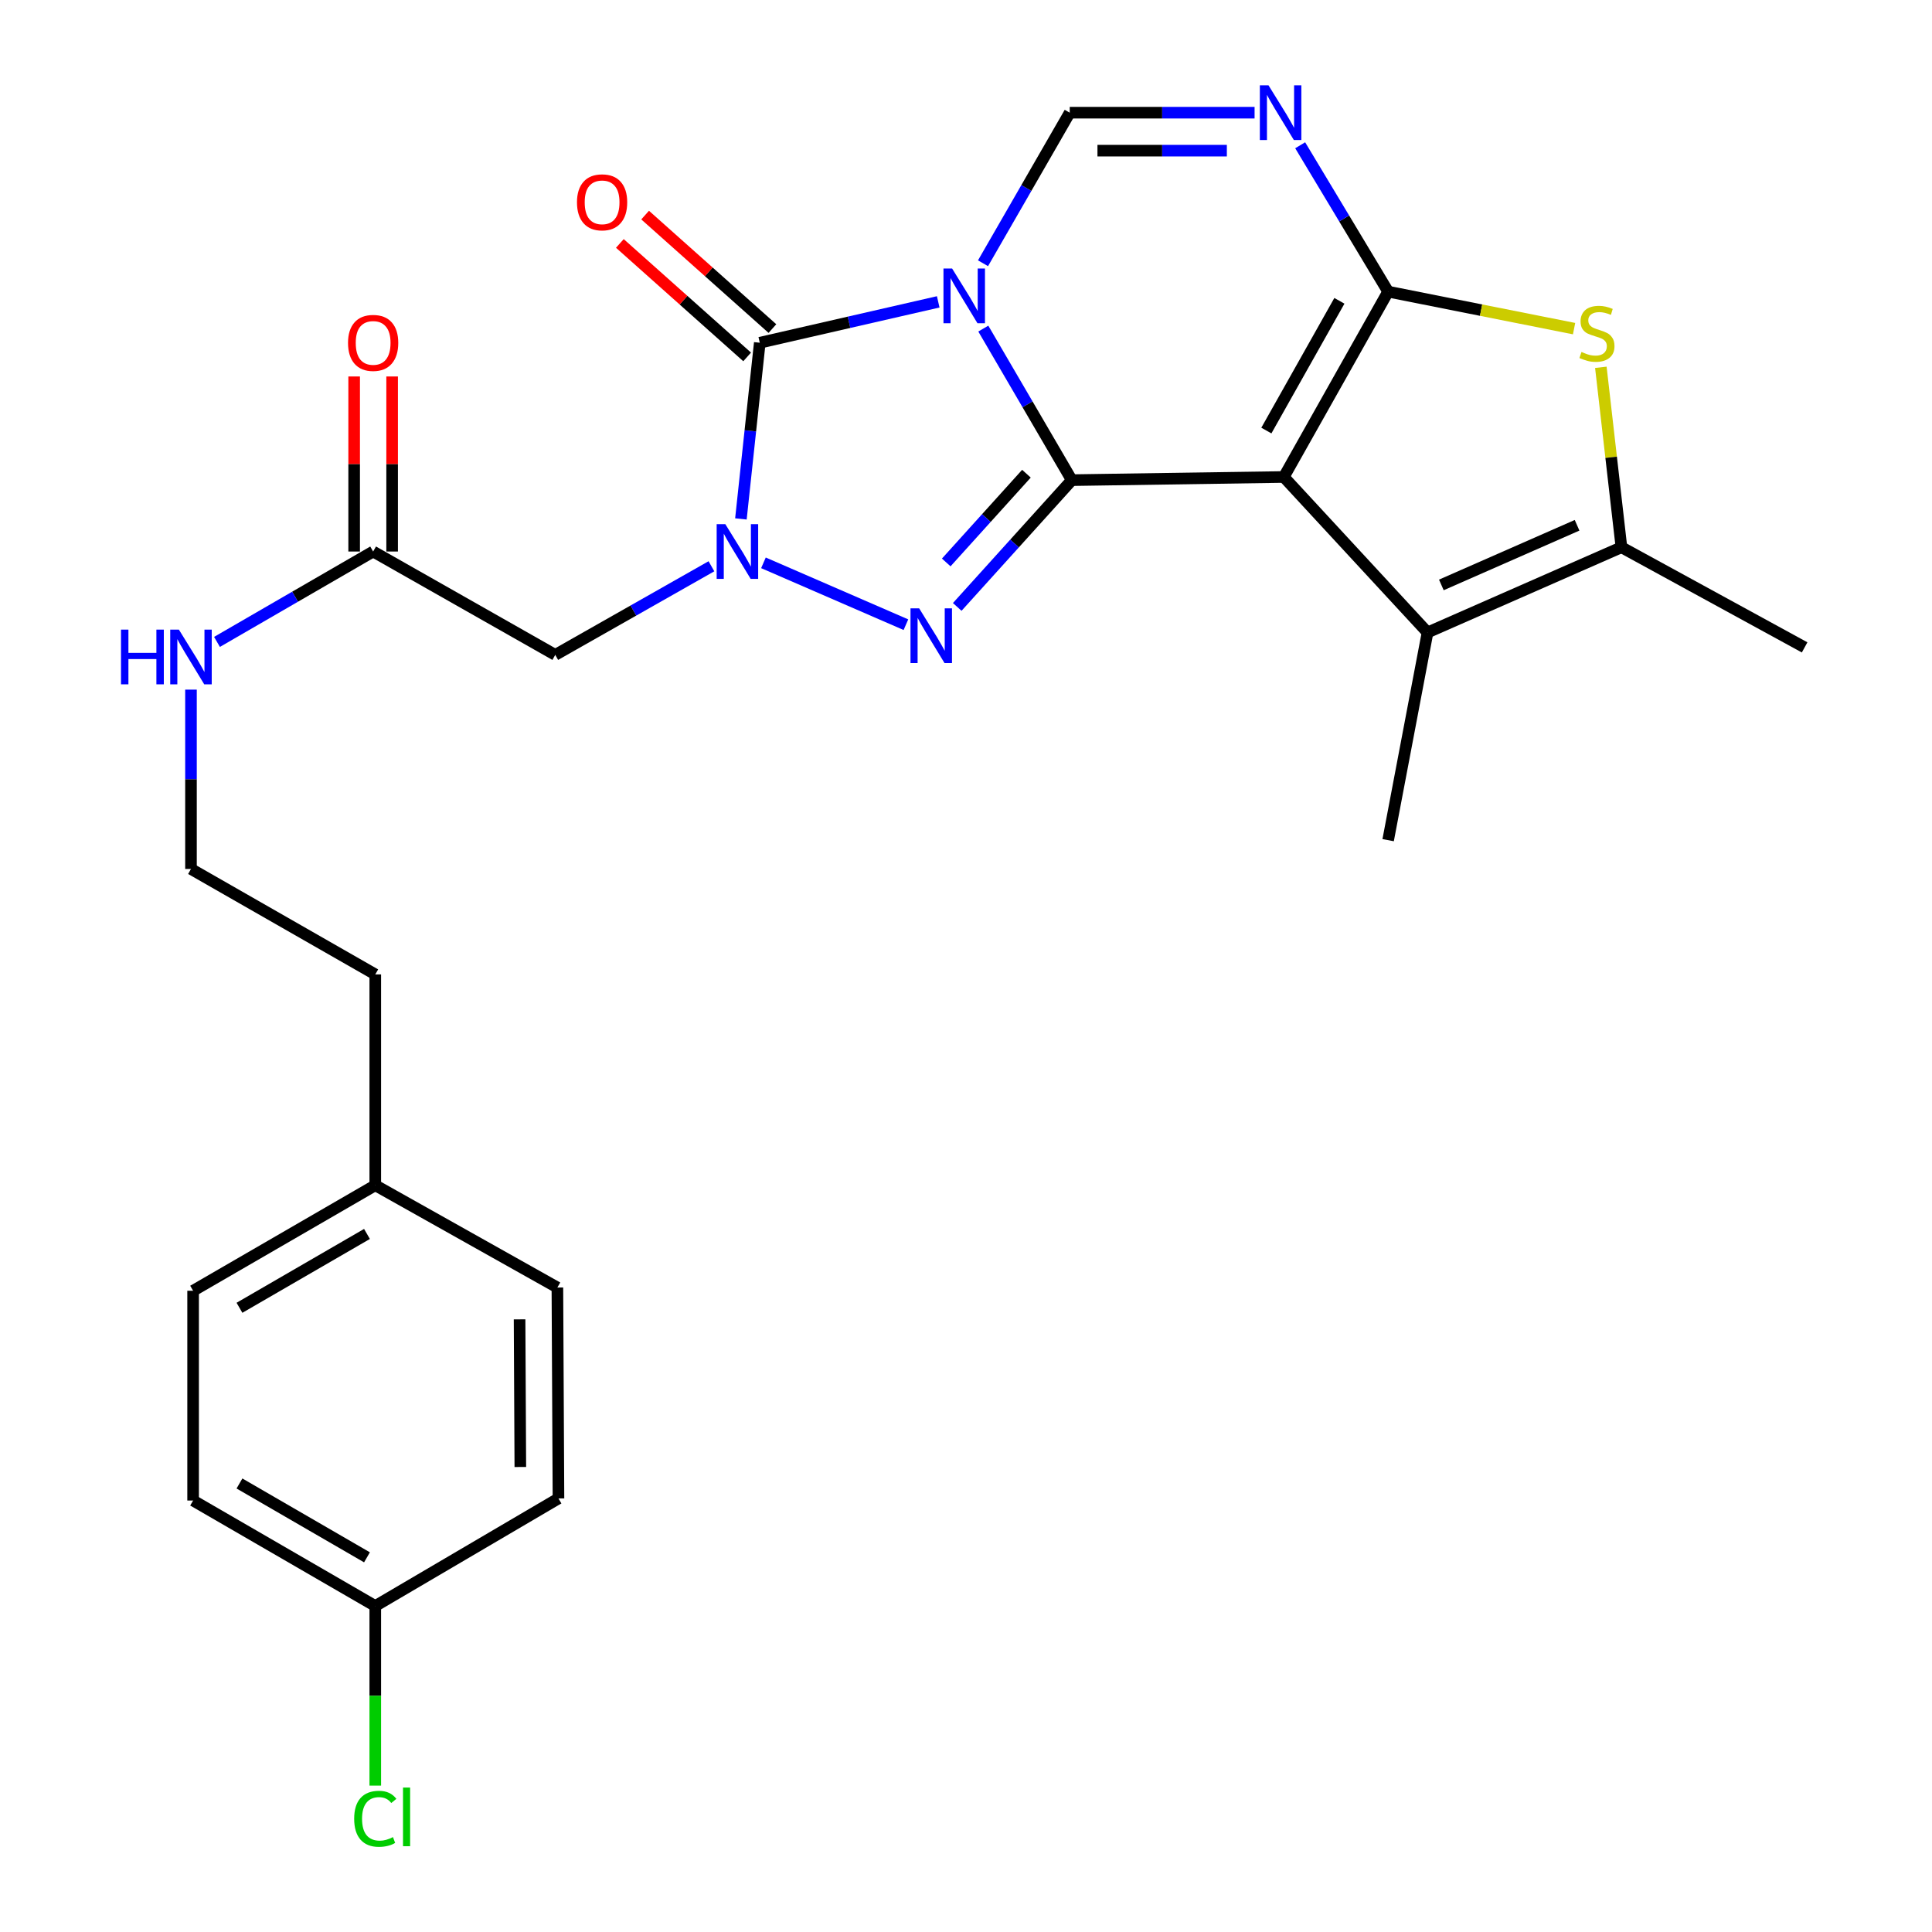 <?xml version='1.0' encoding='iso-8859-1'?>
<svg version='1.1' baseProfile='full'
              xmlns='http://www.w3.org/2000/svg'
                      xmlns:rdkit='http://www.rdkit.org/xml'
                      xmlns:xlink='http://www.w3.org/1999/xlink'
                  xml:space='preserve'
width='1000px' height='1000px' viewBox='0 0 1000 1000'>
<!-- END OF HEADER -->
<rect style='opacity:1.0;fill:#FFFFFF;stroke:none' width='1000' height='1000' x='0' y='0'> </rect>
<path class='bond-0' d='M 508.958,170.079 L 531.859,209.302' style='fill:none;fill-rule:evenodd;stroke:#0000FF;stroke-width:6px;stroke-linecap:butt;stroke-linejoin:miter;stroke-opacity:1' />
<path class='bond-0' d='M 531.859,209.302 L 554.76,248.524' style='fill:none;fill-rule:evenodd;stroke:#000000;stroke-width:6px;stroke-linecap:butt;stroke-linejoin:miter;stroke-opacity:1' />
<path class='bond-5' d='M 485.624,156.24 L 439.443,166.821' style='fill:none;fill-rule:evenodd;stroke:#0000FF;stroke-width:6px;stroke-linecap:butt;stroke-linejoin:miter;stroke-opacity:1' />
<path class='bond-5' d='M 439.443,166.821 L 393.261,177.401' style='fill:none;fill-rule:evenodd;stroke:#000000;stroke-width:6px;stroke-linecap:butt;stroke-linejoin:miter;stroke-opacity:1' />
<path class='bond-7' d='M 508.808,136.262 L 531.249,97.295' style='fill:none;fill-rule:evenodd;stroke:#0000FF;stroke-width:6px;stroke-linecap:butt;stroke-linejoin:miter;stroke-opacity:1' />
<path class='bond-7' d='M 531.249,97.295 L 553.69,58.327' style='fill:none;fill-rule:evenodd;stroke:#000000;stroke-width:6px;stroke-linecap:butt;stroke-linejoin:miter;stroke-opacity:1' />
<path class='bond-1' d='M 554.76,248.524 L 664.498,246.886' style='fill:none;fill-rule:evenodd;stroke:#000000;stroke-width:6px;stroke-linecap:butt;stroke-linejoin:miter;stroke-opacity:1' />
<path class='bond-4' d='M 554.76,248.524 L 525.111,281.333' style='fill:none;fill-rule:evenodd;stroke:#000000;stroke-width:6px;stroke-linecap:butt;stroke-linejoin:miter;stroke-opacity:1' />
<path class='bond-4' d='M 525.111,281.333 L 495.463,314.142' style='fill:none;fill-rule:evenodd;stroke:#0000FF;stroke-width:6px;stroke-linecap:butt;stroke-linejoin:miter;stroke-opacity:1' />
<path class='bond-4' d='M 531.282,245.188 L 510.528,268.154' style='fill:none;fill-rule:evenodd;stroke:#000000;stroke-width:6px;stroke-linecap:butt;stroke-linejoin:miter;stroke-opacity:1' />
<path class='bond-4' d='M 510.528,268.154 L 489.774,291.12' style='fill:none;fill-rule:evenodd;stroke:#0000FF;stroke-width:6px;stroke-linecap:butt;stroke-linejoin:miter;stroke-opacity:1' />
<path class='bond-9' d='M 664.498,246.886 L 738.897,327.368' style='fill:none;fill-rule:evenodd;stroke:#000000;stroke-width:6px;stroke-linecap:butt;stroke-linejoin:miter;stroke-opacity:1' />
<path class='bond-28' d='M 664.498,246.886 L 718.498,150.952' style='fill:none;fill-rule:evenodd;stroke:#000000;stroke-width:6px;stroke-linecap:butt;stroke-linejoin:miter;stroke-opacity:1' />
<path class='bond-28' d='M 655.469,222.854 L 693.269,155.701' style='fill:none;fill-rule:evenodd;stroke:#000000;stroke-width:6px;stroke-linecap:butt;stroke-linejoin:miter;stroke-opacity:1' />
<path class='bond-2' d='M 718.498,150.952 L 695.734,113.07' style='fill:none;fill-rule:evenodd;stroke:#000000;stroke-width:6px;stroke-linecap:butt;stroke-linejoin:miter;stroke-opacity:1' />
<path class='bond-2' d='M 695.734,113.07 L 672.97,75.189' style='fill:none;fill-rule:evenodd;stroke:#0000FF;stroke-width:6px;stroke-linecap:butt;stroke-linejoin:miter;stroke-opacity:1' />
<path class='bond-8' d='M 718.498,150.952 L 766.619,160.526' style='fill:none;fill-rule:evenodd;stroke:#000000;stroke-width:6px;stroke-linecap:butt;stroke-linejoin:miter;stroke-opacity:1' />
<path class='bond-8' d='M 766.619,160.526 L 814.741,170.1' style='fill:none;fill-rule:evenodd;stroke:#CCCC00;stroke-width:6px;stroke-linecap:butt;stroke-linejoin:miter;stroke-opacity:1' />
<path class='bond-3' d='M 383.494,268.59 L 388.377,222.996' style='fill:none;fill-rule:evenodd;stroke:#0000FF;stroke-width:6px;stroke-linecap:butt;stroke-linejoin:miter;stroke-opacity:1' />
<path class='bond-3' d='M 388.377,222.996 L 393.261,177.401' style='fill:none;fill-rule:evenodd;stroke:#000000;stroke-width:6px;stroke-linecap:butt;stroke-linejoin:miter;stroke-opacity:1' />
<path class='bond-11' d='M 368.236,293.099 L 327.818,316.032' style='fill:none;fill-rule:evenodd;stroke:#0000FF;stroke-width:6px;stroke-linecap:butt;stroke-linejoin:miter;stroke-opacity:1' />
<path class='bond-11' d='M 327.818,316.032 L 287.401,338.966' style='fill:none;fill-rule:evenodd;stroke:#000000;stroke-width:6px;stroke-linecap:butt;stroke-linejoin:miter;stroke-opacity:1' />
<path class='bond-27' d='M 395.16,291.318 L 468.903,323.337' style='fill:none;fill-rule:evenodd;stroke:#0000FF;stroke-width:6px;stroke-linecap:butt;stroke-linejoin:miter;stroke-opacity:1' />
<path class='bond-13' d='M 399.801,170.065 L 366.859,140.697' style='fill:none;fill-rule:evenodd;stroke:#000000;stroke-width:6px;stroke-linecap:butt;stroke-linejoin:miter;stroke-opacity:1' />
<path class='bond-13' d='M 366.859,140.697 L 333.917,111.33' style='fill:none;fill-rule:evenodd;stroke:#FF0000;stroke-width:6px;stroke-linecap:butt;stroke-linejoin:miter;stroke-opacity:1' />
<path class='bond-13' d='M 386.721,184.737 L 353.779,155.37' style='fill:none;fill-rule:evenodd;stroke:#000000;stroke-width:6px;stroke-linecap:butt;stroke-linejoin:miter;stroke-opacity:1' />
<path class='bond-13' d='M 353.779,155.37 L 320.837,126.002' style='fill:none;fill-rule:evenodd;stroke:#FF0000;stroke-width:6px;stroke-linecap:butt;stroke-linejoin:miter;stroke-opacity:1' />
<path class='bond-6' d='M 649.369,58.327 L 601.53,58.327' style='fill:none;fill-rule:evenodd;stroke:#0000FF;stroke-width:6px;stroke-linecap:butt;stroke-linejoin:miter;stroke-opacity:1' />
<path class='bond-6' d='M 601.53,58.327 L 553.69,58.327' style='fill:none;fill-rule:evenodd;stroke:#000000;stroke-width:6px;stroke-linecap:butt;stroke-linejoin:miter;stroke-opacity:1' />
<path class='bond-6' d='M 635.017,77.983 L 601.53,77.983' style='fill:none;fill-rule:evenodd;stroke:#0000FF;stroke-width:6px;stroke-linecap:butt;stroke-linejoin:miter;stroke-opacity:1' />
<path class='bond-6' d='M 601.53,77.983 L 568.042,77.983' style='fill:none;fill-rule:evenodd;stroke:#000000;stroke-width:6px;stroke-linecap:butt;stroke-linejoin:miter;stroke-opacity:1' />
<path class='bond-29' d='M 828.597,190.122 L 833.926,236.692' style='fill:none;fill-rule:evenodd;stroke:#CCCC00;stroke-width:6px;stroke-linecap:butt;stroke-linejoin:miter;stroke-opacity:1' />
<path class='bond-29' d='M 833.926,236.692 L 839.254,283.262' style='fill:none;fill-rule:evenodd;stroke:#000000;stroke-width:6px;stroke-linecap:butt;stroke-linejoin:miter;stroke-opacity:1' />
<path class='bond-10' d='M 738.897,327.368 L 839.254,283.262' style='fill:none;fill-rule:evenodd;stroke:#000000;stroke-width:6px;stroke-linecap:butt;stroke-linejoin:miter;stroke-opacity:1' />
<path class='bond-10' d='M 746.042,302.757 L 816.292,271.883' style='fill:none;fill-rule:evenodd;stroke:#000000;stroke-width:6px;stroke-linecap:butt;stroke-linejoin:miter;stroke-opacity:1' />
<path class='bond-17' d='M 738.897,327.368 L 718.498,434.867' style='fill:none;fill-rule:evenodd;stroke:#000000;stroke-width:6px;stroke-linecap:butt;stroke-linejoin:miter;stroke-opacity:1' />
<path class='bond-20' d='M 839.254,283.262 L 934.074,335.089' style='fill:none;fill-rule:evenodd;stroke:#000000;stroke-width:6px;stroke-linecap:butt;stroke-linejoin:miter;stroke-opacity:1' />
<path class='bond-12' d='M 287.401,338.966 L 193.137,285.467' style='fill:none;fill-rule:evenodd;stroke:#000000;stroke-width:6px;stroke-linecap:butt;stroke-linejoin:miter;stroke-opacity:1' />
<path class='bond-14' d='M 202.966,285.467 L 202.966,240.165' style='fill:none;fill-rule:evenodd;stroke:#000000;stroke-width:6px;stroke-linecap:butt;stroke-linejoin:miter;stroke-opacity:1' />
<path class='bond-14' d='M 202.966,240.165 L 202.966,194.863' style='fill:none;fill-rule:evenodd;stroke:#FF0000;stroke-width:6px;stroke-linecap:butt;stroke-linejoin:miter;stroke-opacity:1' />
<path class='bond-14' d='M 183.309,285.467 L 183.309,240.165' style='fill:none;fill-rule:evenodd;stroke:#000000;stroke-width:6px;stroke-linecap:butt;stroke-linejoin:miter;stroke-opacity:1' />
<path class='bond-14' d='M 183.309,240.165 L 183.309,194.863' style='fill:none;fill-rule:evenodd;stroke:#FF0000;stroke-width:6px;stroke-linecap:butt;stroke-linejoin:miter;stroke-opacity:1' />
<path class='bond-15' d='M 193.137,285.467 L 152.727,308.86' style='fill:none;fill-rule:evenodd;stroke:#000000;stroke-width:6px;stroke-linecap:butt;stroke-linejoin:miter;stroke-opacity:1' />
<path class='bond-15' d='M 152.727,308.86 L 112.316,332.253' style='fill:none;fill-rule:evenodd;stroke:#0000FF;stroke-width:6px;stroke-linecap:butt;stroke-linejoin:miter;stroke-opacity:1' />
<path class='bond-25' d='M 98.852,356.95 L 98.852,403.362' style='fill:none;fill-rule:evenodd;stroke:#0000FF;stroke-width:6px;stroke-linecap:butt;stroke-linejoin:miter;stroke-opacity:1' />
<path class='bond-25' d='M 98.852,403.362 L 98.852,449.773' style='fill:none;fill-rule:evenodd;stroke:#000000;stroke-width:6px;stroke-linecap:butt;stroke-linejoin:miter;stroke-opacity:1' />
<path class='bond-16' d='M 194.24,831.271 L 99.955,776.67' style='fill:none;fill-rule:evenodd;stroke:#000000;stroke-width:6px;stroke-linecap:butt;stroke-linejoin:miter;stroke-opacity:1' />
<path class='bond-16' d='M 189.948,806.071 L 123.949,767.85' style='fill:none;fill-rule:evenodd;stroke:#000000;stroke-width:6px;stroke-linecap:butt;stroke-linejoin:miter;stroke-opacity:1' />
<path class='bond-19' d='M 194.24,831.271 L 194.24,877.75' style='fill:none;fill-rule:evenodd;stroke:#000000;stroke-width:6px;stroke-linecap:butt;stroke-linejoin:miter;stroke-opacity:1' />
<path class='bond-19' d='M 194.24,877.75 L 194.24,924.23' style='fill:none;fill-rule:evenodd;stroke:#00CC00;stroke-width:6px;stroke-linecap:butt;stroke-linejoin:miter;stroke-opacity:1' />
<path class='bond-30' d='M 194.24,831.271 L 289.061,775.589' style='fill:none;fill-rule:evenodd;stroke:#000000;stroke-width:6px;stroke-linecap:butt;stroke-linejoin:miter;stroke-opacity:1' />
<path class='bond-18' d='M 194.24,613.489 L 194.24,504.352' style='fill:none;fill-rule:evenodd;stroke:#000000;stroke-width:6px;stroke-linecap:butt;stroke-linejoin:miter;stroke-opacity:1' />
<path class='bond-23' d='M 194.24,613.489 L 288.504,666.419' style='fill:none;fill-rule:evenodd;stroke:#000000;stroke-width:6px;stroke-linecap:butt;stroke-linejoin:miter;stroke-opacity:1' />
<path class='bond-24' d='M 194.24,613.489 L 99.955,668.09' style='fill:none;fill-rule:evenodd;stroke:#000000;stroke-width:6px;stroke-linecap:butt;stroke-linejoin:miter;stroke-opacity:1' />
<path class='bond-24' d='M 189.948,638.689 L 123.949,676.91' style='fill:none;fill-rule:evenodd;stroke:#000000;stroke-width:6px;stroke-linecap:butt;stroke-linejoin:miter;stroke-opacity:1' />
<path class='bond-21' d='M 289.061,775.589 L 288.504,666.419' style='fill:none;fill-rule:evenodd;stroke:#000000;stroke-width:6px;stroke-linecap:butt;stroke-linejoin:miter;stroke-opacity:1' />
<path class='bond-21' d='M 269.321,759.314 L 268.931,682.895' style='fill:none;fill-rule:evenodd;stroke:#000000;stroke-width:6px;stroke-linecap:butt;stroke-linejoin:miter;stroke-opacity:1' />
<path class='bond-22' d='M 99.955,776.67 L 99.955,668.09' style='fill:none;fill-rule:evenodd;stroke:#000000;stroke-width:6px;stroke-linecap:butt;stroke-linejoin:miter;stroke-opacity:1' />
<path class='bond-26' d='M 98.852,449.773 L 194.24,504.352' style='fill:none;fill-rule:evenodd;stroke:#000000;stroke-width:6px;stroke-linecap:butt;stroke-linejoin:miter;stroke-opacity:1' />
<path  class='atom-0' d='M 492.818 138.998
L 502.098 153.998
Q 503.018 155.478, 504.498 158.158
Q 505.978 160.838, 506.058 160.998
L 506.058 138.998
L 509.818 138.998
L 509.818 167.318
L 505.938 167.318
L 495.978 150.918
Q 494.818 148.998, 493.578 146.798
Q 492.378 144.598, 492.018 143.918
L 492.018 167.318
L 488.338 167.318
L 488.338 138.998
L 492.818 138.998
' fill='#0000FF'/>
<path  class='atom-4' d='M 375.426 271.307
L 384.706 286.307
Q 385.626 287.787, 387.106 290.467
Q 388.586 293.147, 388.666 293.307
L 388.666 271.307
L 392.426 271.307
L 392.426 299.627
L 388.546 299.627
L 378.586 283.227
Q 377.426 281.307, 376.186 279.107
Q 374.986 276.907, 374.626 276.227
L 374.626 299.627
L 370.946 299.627
L 370.946 271.307
L 375.426 271.307
' fill='#0000FF'/>
<path  class='atom-5' d='M 475.75 314.868
L 485.03 329.868
Q 485.95 331.348, 487.43 334.028
Q 488.91 336.708, 488.99 336.868
L 488.99 314.868
L 492.75 314.868
L 492.75 343.188
L 488.87 343.188
L 478.91 326.788
Q 477.75 324.868, 476.51 322.668
Q 475.31 320.468, 474.95 319.788
L 474.95 343.188
L 471.27 343.188
L 471.27 314.868
L 475.75 314.868
' fill='#0000FF'/>
<path  class='atom-7' d='M 656.578 44.167
L 665.858 59.167
Q 666.778 60.647, 668.258 63.327
Q 669.738 66.007, 669.818 66.167
L 669.818 44.167
L 673.578 44.167
L 673.578 72.487
L 669.698 72.487
L 659.738 56.087
Q 658.578 54.167, 657.338 51.967
Q 656.138 49.767, 655.778 49.087
L 655.778 72.487
L 652.098 72.487
L 652.098 44.167
L 656.578 44.167
' fill='#0000FF'/>
<path  class='atom-9' d='M 818.576 182.174
Q 818.896 182.294, 820.216 182.854
Q 821.536 183.414, 822.976 183.774
Q 824.456 184.094, 825.896 184.094
Q 828.576 184.094, 830.136 182.814
Q 831.696 181.494, 831.696 179.214
Q 831.696 177.654, 830.896 176.694
Q 830.136 175.734, 828.936 175.214
Q 827.736 174.694, 825.736 174.094
Q 823.216 173.334, 821.696 172.614
Q 820.216 171.894, 819.136 170.374
Q 818.096 168.854, 818.096 166.294
Q 818.096 162.734, 820.496 160.534
Q 822.936 158.334, 827.736 158.334
Q 831.016 158.334, 834.736 159.894
L 833.816 162.974
Q 830.416 161.574, 827.856 161.574
Q 825.096 161.574, 823.576 162.734
Q 822.056 163.854, 822.096 165.814
Q 822.096 167.334, 822.856 168.254
Q 823.656 169.174, 824.776 169.694
Q 825.936 170.214, 827.856 170.814
Q 830.416 171.614, 831.936 172.414
Q 833.456 173.214, 834.536 174.854
Q 835.656 176.454, 835.656 179.214
Q 835.656 183.134, 833.016 185.254
Q 830.416 187.334, 826.056 187.334
Q 823.536 187.334, 821.616 186.774
Q 819.736 186.254, 817.496 185.334
L 818.576 182.174
' fill='#CCCC00'/>
<path  class='atom-14' d='M 298.644 104.72
Q 298.644 97.92, 302.004 94.12
Q 305.364 90.32, 311.644 90.32
Q 317.924 90.32, 321.284 94.12
Q 324.644 97.92, 324.644 104.72
Q 324.644 111.6, 321.244 115.52
Q 317.844 119.4, 311.644 119.4
Q 305.404 119.4, 302.004 115.52
Q 298.644 111.64, 298.644 104.72
M 311.644 116.2
Q 315.964 116.2, 318.284 113.32
Q 320.644 110.4, 320.644 104.72
Q 320.644 99.16, 318.284 96.36
Q 315.964 93.52, 311.644 93.52
Q 307.324 93.52, 304.964 96.32
Q 302.644 99.12, 302.644 104.72
Q 302.644 110.44, 304.964 113.32
Q 307.324 116.2, 311.644 116.2
' fill='#FF0000'/>
<path  class='atom-15' d='M 180.137 177.481
Q 180.137 170.681, 183.497 166.881
Q 186.857 163.081, 193.137 163.081
Q 199.417 163.081, 202.777 166.881
Q 206.137 170.681, 206.137 177.481
Q 206.137 184.361, 202.737 188.281
Q 199.337 192.161, 193.137 192.161
Q 186.897 192.161, 183.497 188.281
Q 180.137 184.401, 180.137 177.481
M 193.137 188.961
Q 197.457 188.961, 199.777 186.081
Q 202.137 183.161, 202.137 177.481
Q 202.137 171.921, 199.777 169.121
Q 197.457 166.281, 193.137 166.281
Q 188.817 166.281, 186.457 169.081
Q 184.137 171.881, 184.137 177.481
Q 184.137 183.201, 186.457 186.081
Q 188.817 188.961, 193.137 188.961
' fill='#FF0000'/>
<path  class='atom-16' d='M 62.632 325.887
L 66.472 325.887
L 66.472 337.927
L 80.952 337.927
L 80.952 325.887
L 84.792 325.887
L 84.792 354.207
L 80.952 354.207
L 80.952 341.127
L 66.472 341.127
L 66.472 354.207
L 62.632 354.207
L 62.632 325.887
' fill='#0000FF'/>
<path  class='atom-16' d='M 92.592 325.887
L 101.872 340.887
Q 102.792 342.367, 104.272 345.047
Q 105.752 347.727, 105.832 347.887
L 105.832 325.887
L 109.592 325.887
L 109.592 354.207
L 105.712 354.207
L 95.752 337.807
Q 94.592 335.887, 93.352 333.687
Q 92.152 331.487, 91.792 330.807
L 91.792 354.207
L 88.112 354.207
L 88.112 325.887
L 92.592 325.887
' fill='#0000FF'/>
<path  class='atom-20' d='M 183.32 941.399
Q 183.32 934.359, 186.6 930.679
Q 189.92 926.959, 196.2 926.959
Q 202.04 926.959, 205.16 931.079
L 202.52 933.239
Q 200.24 930.239, 196.2 930.239
Q 191.92 930.239, 189.64 933.119
Q 187.4 935.959, 187.4 941.399
Q 187.4 946.999, 189.72 949.879
Q 192.08 952.759, 196.64 952.759
Q 199.76 952.759, 203.4 950.879
L 204.52 953.879
Q 203.04 954.839, 200.8 955.399
Q 198.56 955.959, 196.08 955.959
Q 189.92 955.959, 186.6 952.199
Q 183.32 948.439, 183.32 941.399
' fill='#00CC00'/>
<path  class='atom-20' d='M 208.6 925.239
L 212.28 925.239
L 212.28 955.599
L 208.6 955.599
L 208.6 925.239
' fill='#00CC00'/>
</svg>
